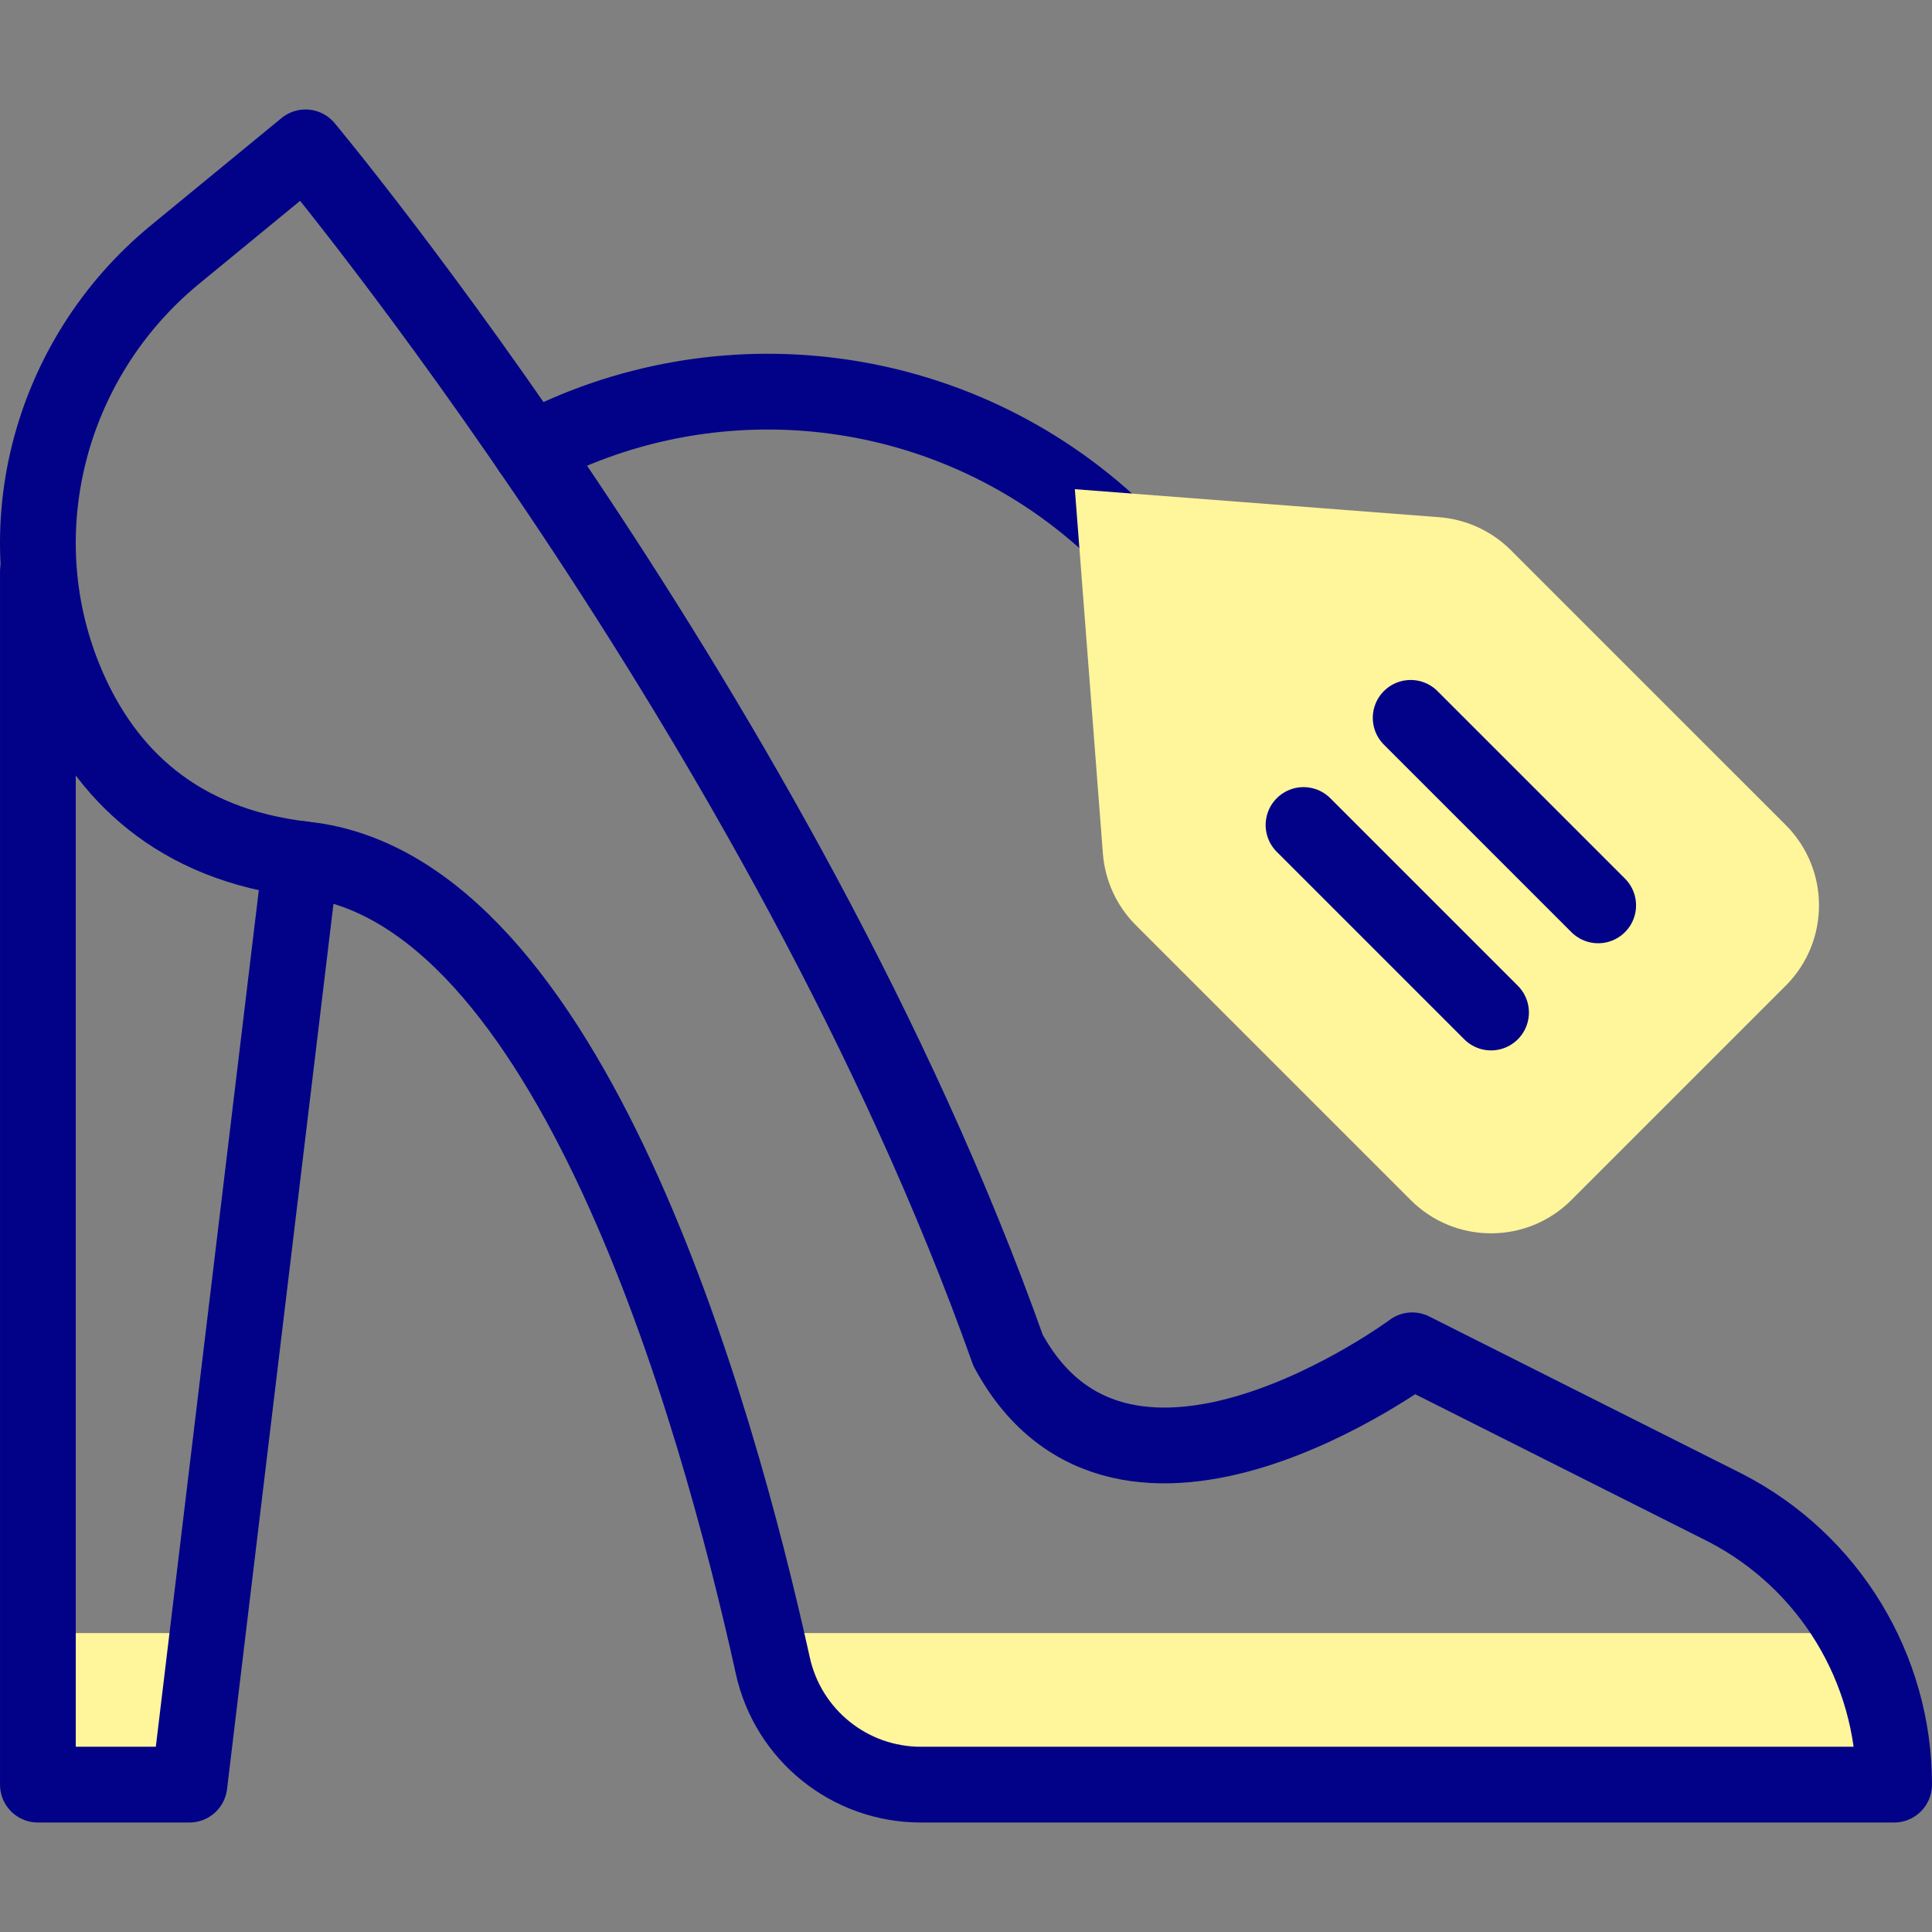 <?xml version="1.0" encoding="UTF-8"?>
<svg xmlns="http://www.w3.org/2000/svg" xmlns:xlink="http://www.w3.org/1999/xlink" version="1.1" id="Capa_1" x="0px" y="0px" viewBox="0 0 510.003 510.003" style="enable-background:new 0 0 510.003 510.003;" xml:space="preserve" width="512" height="512">
<rect x="0" y="0" width="510.003" height="510.003" fill="#808080" stroke="none"/>
<g id="XMLID_36_">
	<path id="XMLID_274_" style="fill:#FFF59B;" d="M500.003,471.101h-256.92c-18.8,0-35.04-13.08-39.08-31.43&#10;&#9;&#9;c-0.6-2.72-1.24-5.58-1.92-8.57h287.53C496.312,443.111,500.003,456.831,500.003,471.101z"/>
	
		<path id="XMLID_265_" style="fill:none;stroke:#020288;stroke-width:20;stroke-linecap:round;stroke-linejoin:round;stroke-miterlimit:10;" d="&#10;&#9;&#9;M80.652,226.891c-34.3-3.81-52.87-22.989-62.7-45.46c-17.44-39.899-5.39-86.6,28.26-114.24l34.44-28.289&#10;&#9;&#9;c0,0,126.35,151.199,185.45,317.55c30.58,56.52,106.69,0,106.69,0l82.81,41.649c27.267,14.128,44.4,42.264,44.4,73h-256.92&#10;&#9;&#9;c-18.8,0-35.04-13.08-39.08-31.43C189.023,371.765,150.236,234.625,80.652,226.891z"/>
	<polygon id="XMLID_245_" style="fill:#FFF59B;" points="54.813,431.101 50.003,471.101 10.003,471.101 10.003,431.101 &#9;"/>
	
		<path id="XMLID_243_" style="fill:none;stroke:#020288;stroke-width:20;stroke-linecap:round;stroke-linejoin:round;stroke-miterlimit:10;" d="&#10;&#9;&#9;M10.003,150.871c0,10.034,0,303.528,0,320.229h40c1.36-11.311,28.02-233.055,29.38-244.359"/>
	
		<path id="XMLID_215_" style="fill:none;stroke:#020288;stroke-width:20;stroke-linecap:round;stroke-linejoin:round;stroke-miterlimit:10;" d="&#10;&#9;&#9;M140.143,118.902c49.83-26.42,112.2-18.92,154.46,21.1"/>
	<path id="XMLID_1352_" style="fill:#FFF59B;" d="M372.385,316.778l-72.55-72.55c-5.06-5.061-8.15-11.777-8.699-18.913&#10;&#9;&#9;l-7.398-96.179l96.18,7.398c7.136,0.549,13.853,3.639,18.913,8.699l72.55,72.549c11.726,11.725,11.725,30.702,0,42.427&#10;&#9;&#9;l-56.569,56.568C403.086,328.503,384.111,328.503,372.385,316.778z"/>
	
		<line id="XMLID_1217_" style="fill:none;stroke:#020288;stroke-width:20;stroke-linecap:round;stroke-linejoin:round;stroke-miterlimit:10;" x1="372.385" y1="189.499" x2="421.882" y2="238.996"/>
	
		<line id="XMLID_216_" style="fill:none;stroke:#020288;stroke-width:20;stroke-linecap:round;stroke-linejoin:round;stroke-miterlimit:10;" x1="344.101" y1="217.783" x2="393.598" y2="267.281"/>
</g>















</svg>
